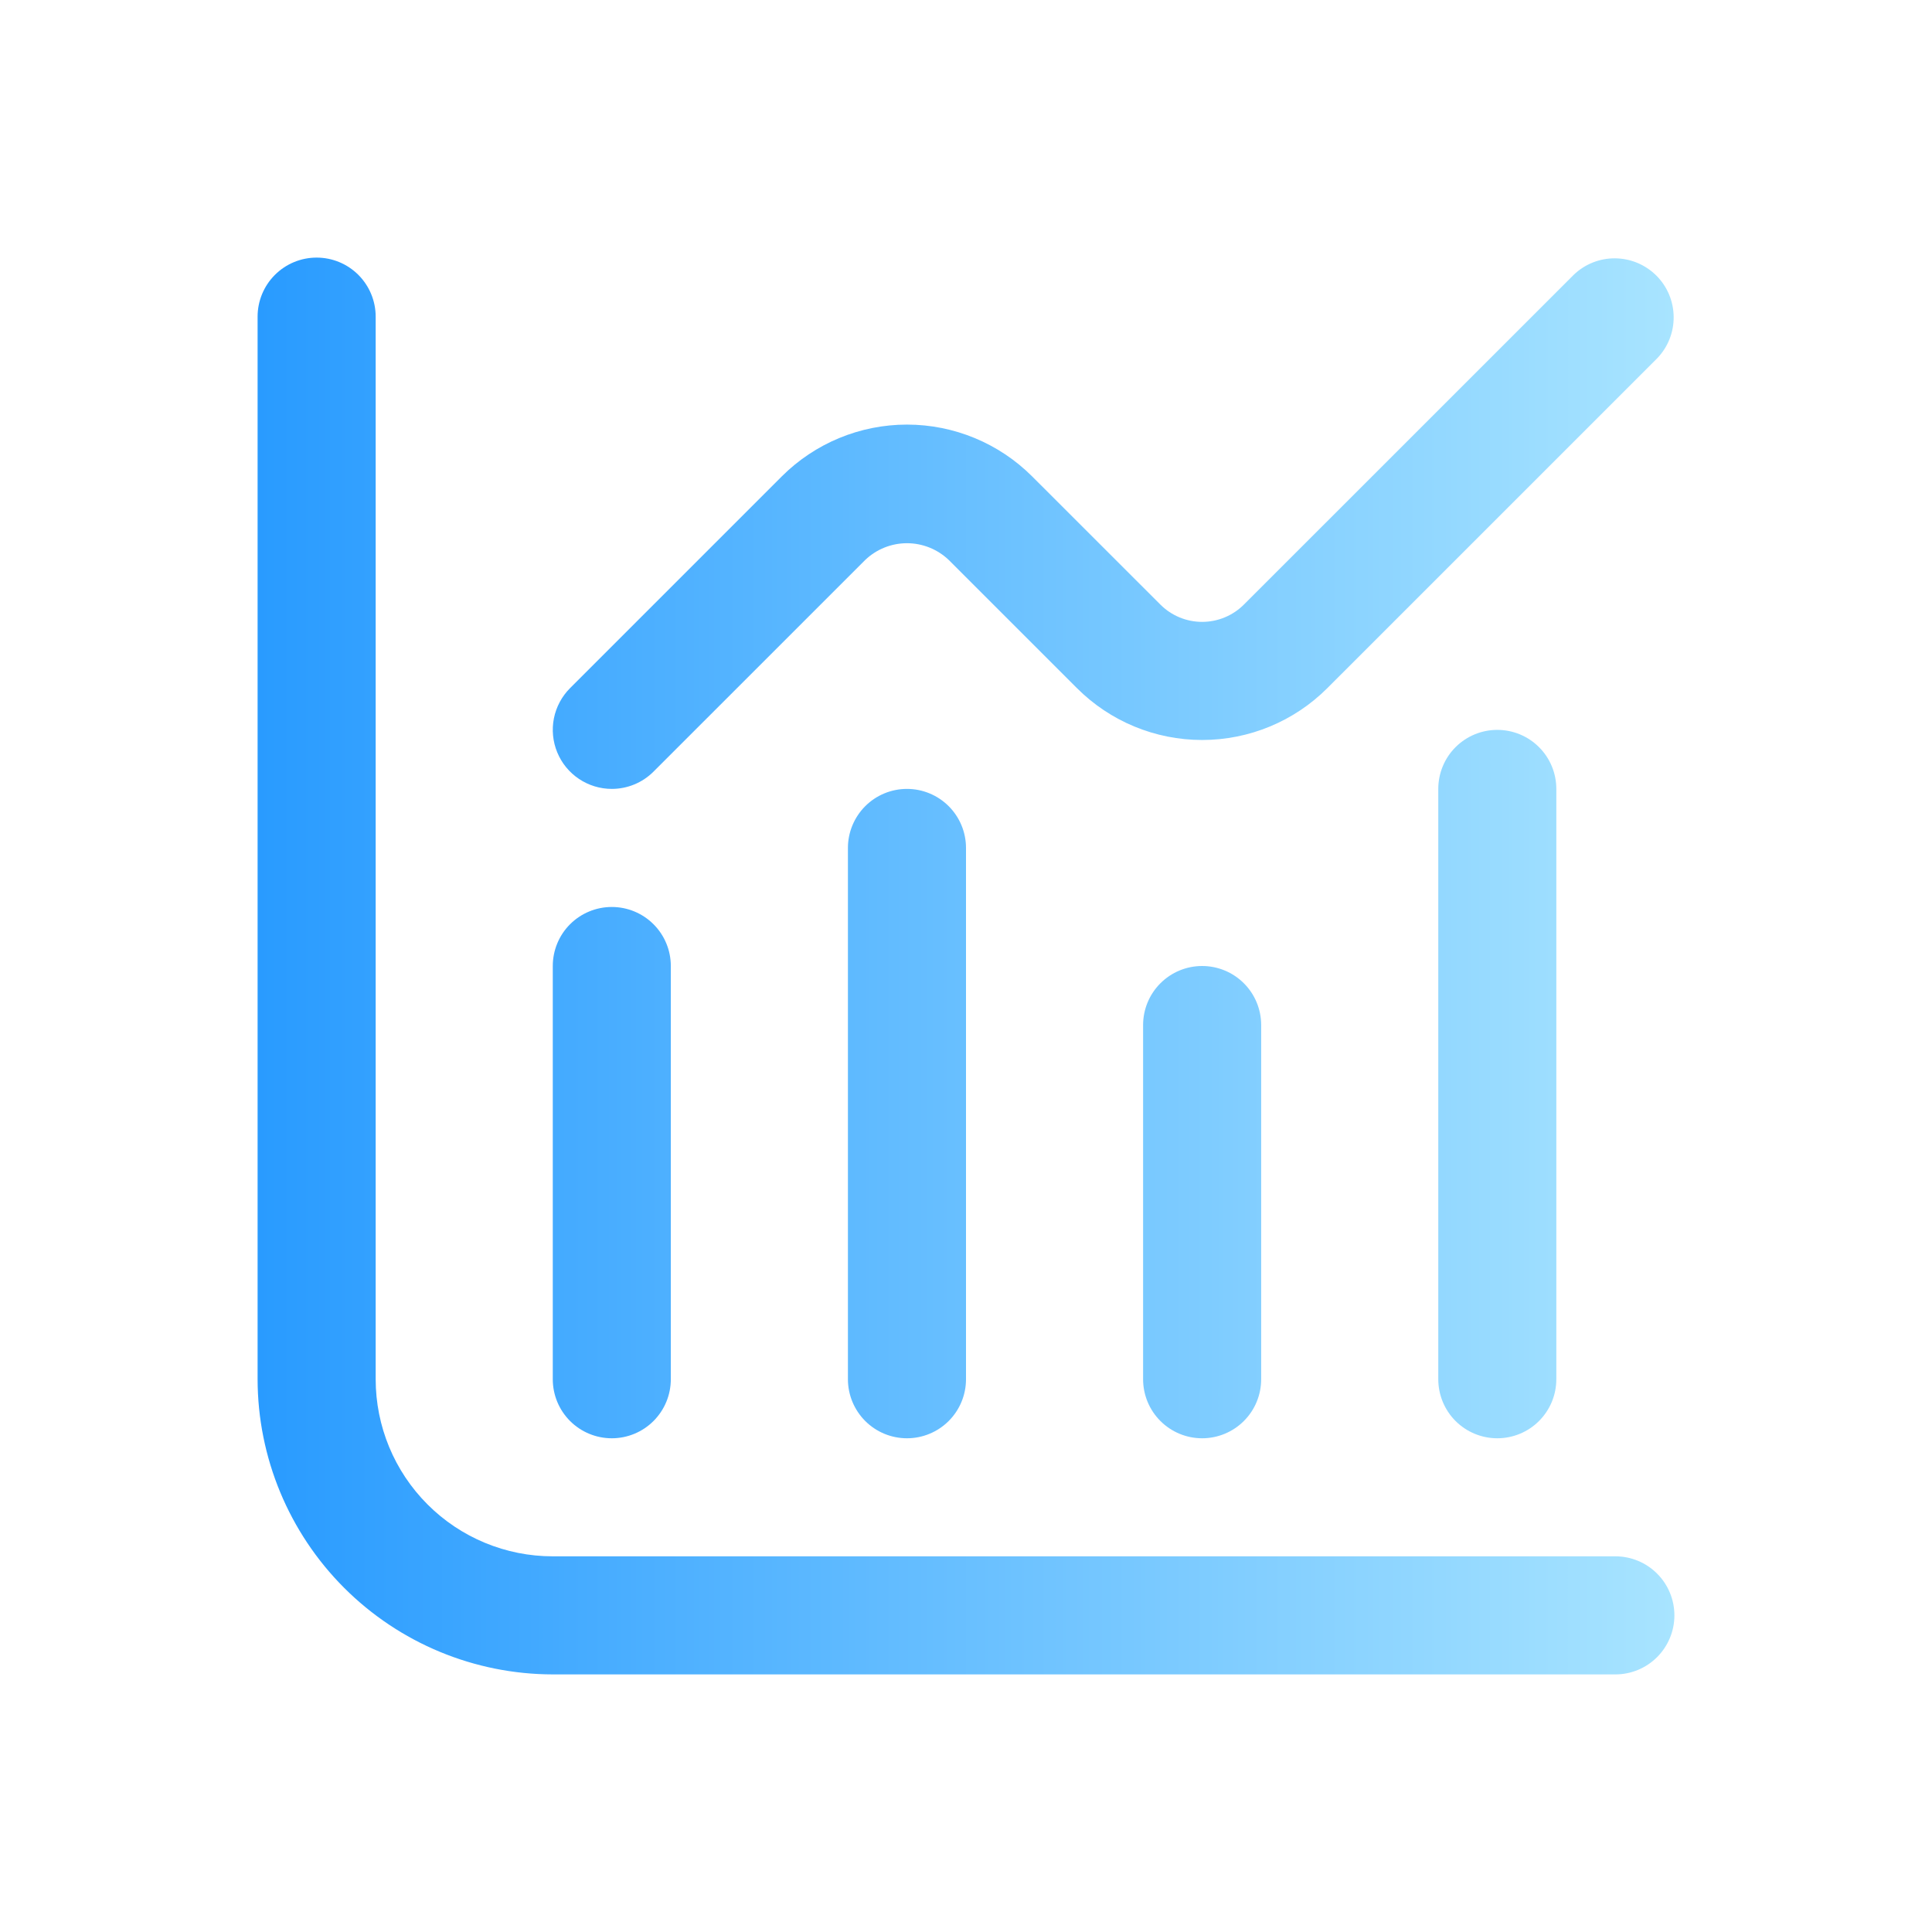 <svg width="60" height="60" viewBox="0 0 60 60" fill="none" xmlns="http://www.w3.org/2000/svg">
<path d="M50.167 48.333H17.167C15.708 48.333 14.309 47.754 13.278 46.722C12.246 45.691 11.667 44.292 11.667 42.833V9.833C11.667 9.347 11.473 8.881 11.13 8.537C10.786 8.193 10.32 8 9.833 8C9.347 8 8.881 8.193 8.537 8.537C8.193 8.881 8 9.347 8 9.833V42.833C8.003 45.264 8.97 47.593 10.688 49.312C12.406 51.03 14.736 51.997 17.167 52H50.167C50.653 52 51.119 51.807 51.463 51.463C51.807 51.119 52 50.653 52 50.167C52 49.68 51.807 49.214 51.463 48.87C51.119 48.526 50.653 48.333 50.167 48.333Z" fill="url(#paint0_linear_623_255)"/>
<path d="M19 44.667C19.486 44.667 19.953 44.474 20.296 44.13C20.64 43.786 20.833 43.32 20.833 42.833V30C20.833 29.514 20.64 29.047 20.296 28.704C19.953 28.36 19.486 28.167 19 28.167C18.514 28.167 18.047 28.36 17.703 28.704C17.36 29.047 17.167 29.514 17.167 30V42.833C17.167 43.32 17.36 43.786 17.703 44.13C18.047 44.474 18.514 44.667 19 44.667Z" fill="url(#paint1_linear_623_255)"/>
<path d="M26.333 26.333V42.833C26.333 43.32 26.527 43.786 26.87 44.13C27.214 44.474 27.68 44.667 28.167 44.667C28.653 44.667 29.119 44.474 29.463 44.13C29.807 43.786 30 43.32 30 42.833V26.333C30 25.847 29.807 25.381 29.463 25.037C29.119 24.693 28.653 24.5 28.167 24.5C27.68 24.5 27.214 24.693 26.87 25.037C26.527 25.381 26.333 25.847 26.333 26.333Z" fill="url(#paint2_linear_623_255)"/>
<path d="M35.5 31.833V42.833C35.5 43.32 35.693 43.786 36.037 44.13C36.381 44.474 36.847 44.667 37.333 44.667C37.82 44.667 38.286 44.474 38.63 44.13C38.974 43.786 39.167 43.32 39.167 42.833V31.833C39.167 31.347 38.974 30.881 38.63 30.537C38.286 30.193 37.82 30 37.333 30C36.847 30 36.381 30.193 36.037 30.537C35.693 30.881 35.5 31.347 35.5 31.833Z" fill="url(#paint3_linear_623_255)"/>
<path d="M44.667 24.5V42.833C44.667 43.32 44.86 43.786 45.203 44.13C45.547 44.474 46.014 44.667 46.5 44.667C46.986 44.667 47.453 44.474 47.796 44.13C48.14 43.786 48.333 43.32 48.333 42.833V24.5C48.333 24.014 48.14 23.547 47.796 23.204C47.453 22.86 46.986 22.667 46.5 22.667C46.014 22.667 45.547 22.86 45.203 23.204C44.86 23.547 44.667 24.014 44.667 24.5Z" fill="url(#paint4_linear_623_255)"/>
<path d="M19 24.5C19.486 24.5 19.953 24.307 20.296 23.963L26.871 17.389C27.22 17.056 27.684 16.87 28.167 16.87C28.649 16.87 29.113 17.056 29.463 17.389L33.445 21.37C34.476 22.402 35.875 22.981 37.333 22.981C38.792 22.981 40.191 22.402 41.222 21.37L51.463 11.13C51.797 10.784 51.982 10.321 51.977 9.84C51.973 9.359 51.781 8.899 51.441 8.56C51.101 8.22 50.641 8.027 50.16 8.023C49.679 8.018 49.216 8.203 48.871 8.537L38.63 18.776C38.286 19.12 37.819 19.313 37.333 19.313C36.847 19.313 36.381 19.12 36.037 18.776L32.055 14.796C31.024 13.765 29.625 13.186 28.167 13.186C26.708 13.186 25.31 13.765 24.278 14.796L17.704 21.37C17.448 21.627 17.273 21.954 17.202 22.309C17.132 22.665 17.168 23.033 17.307 23.368C17.445 23.703 17.68 23.989 17.982 24.191C18.283 24.392 18.637 24.5 19 24.5Z" fill="url(#paint5_linear_623_255)"/>
<defs>
<linearGradient id="paint0_linear_623_255" x1="8" y1="30" x2="52" y2="30" gradientUnits="userSpaceOnUse">
<stop stop-color="#299BFF"/>
<stop offset="1" stop-color="#A8E4FF"/>
</linearGradient>
<linearGradient id="paint1_linear_623_255" x1="8" y1="30" x2="52" y2="30" gradientUnits="userSpaceOnUse">
<stop stop-color="#299BFF"/>
<stop offset="1" stop-color="#A8E4FF"/>
</linearGradient>
<linearGradient id="paint2_linear_623_255" x1="8" y1="30" x2="52" y2="30" gradientUnits="userSpaceOnUse">
<stop stop-color="#299BFF"/>
<stop offset="1" stop-color="#A8E4FF"/>
</linearGradient>
<linearGradient id="paint3_linear_623_255" x1="8" y1="30" x2="52" y2="30" gradientUnits="userSpaceOnUse">
<stop stop-color="#299BFF"/>
<stop offset="1" stop-color="#A8E4FF"/>
</linearGradient>
<linearGradient id="paint4_linear_623_255" x1="8" y1="30" x2="52" y2="30" gradientUnits="userSpaceOnUse">
<stop stop-color="#299BFF"/>
<stop offset="1" stop-color="#A8E4FF"/>
</linearGradient>
<linearGradient id="paint5_linear_623_255" x1="8" y1="30" x2="52" y2="30" gradientUnits="userSpaceOnUse">
<stop stop-color="#299BFF"/>
<stop offset="1" stop-color="#A8E4FF"/>
</linearGradient>
</defs>
</svg>
